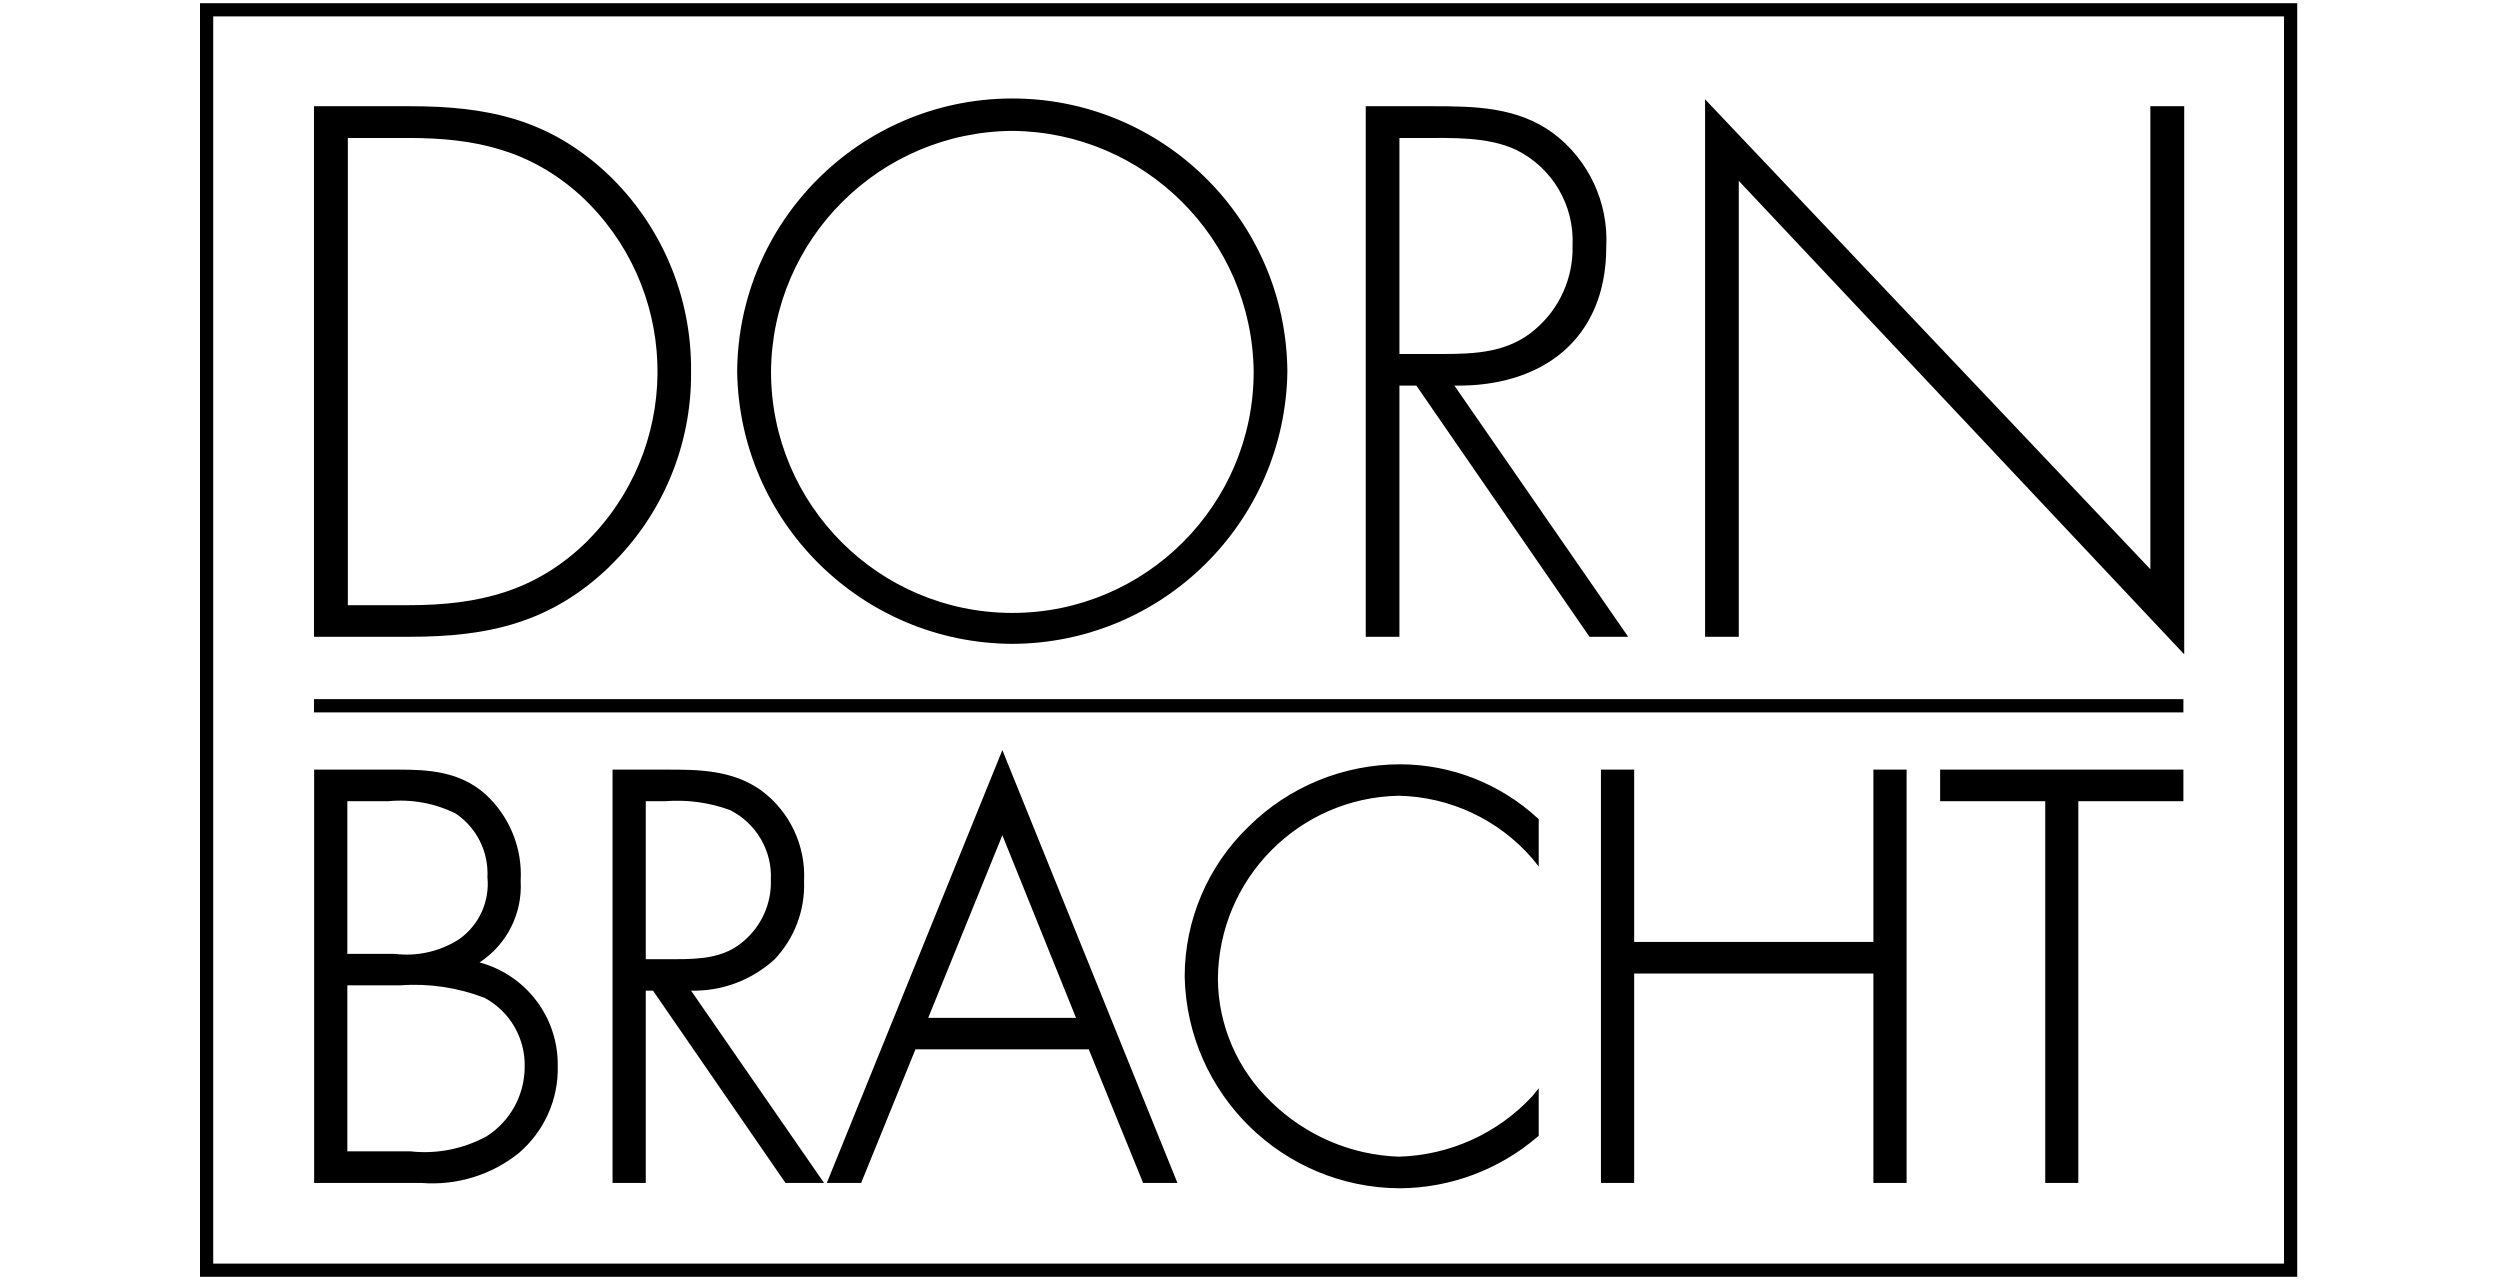 <?xml version="1.0" encoding="UTF-8" standalone="no"?>
<!DOCTYPE svg PUBLIC "-//W3C//DTD SVG 1.1//EN" "http://www.w3.org/Graphics/SVG/1.1/DTD/svg11.dtd">
<svg width="100%" height="100%" viewBox="0 0 125 64" version="1.1" xmlns="http://www.w3.org/2000/svg" xmlns:xlink="http://www.w3.org/1999/xlink" xml:space="preserve" xmlns:serif="http://www.serif.com/" style="fill-rule:evenodd;clip-rule:evenodd;stroke-linejoin:round;stroke-miterlimit:2;">
    <path id="dornbracht" d="M97.007,40.061L102.262,40.061L102.262,59.148L103.915,59.148L103.915,40.061L109.17,40.061L109.17,38.481L97.007,38.481L97.007,40.061ZM46.41,50.894L50.118,41.761L53.802,50.894L46.41,50.894ZM41.34,59.148L43.057,59.148L45.773,52.466L54.438,52.466L57.155,59.148L58.872,59.148L50.118,37.505L41.34,59.148ZM93.67,47.098L81.708,47.098L81.708,38.481L80.047,38.481L80.047,59.148L81.708,59.148L81.708,48.678L93.67,48.678L93.67,59.148L95.33,59.148L95.33,38.481L93.67,38.481L93.67,47.098ZM114.2,63.179L10.661,63.179L10.661,0.821L114.2,0.821L114.2,63.179ZM10,63.84L114.861,63.84L114.861,0.16L10,0.16L10,63.84ZM109.17,34.958L15.699,34.958L15.699,35.619L109.17,35.619L109.17,34.958ZM70.02,38.215C67.182,38.215 64.45,39.327 62.435,41.326C60.387,43.293 59.234,46.009 59.234,48.839C59.364,54.699 64.135,59.39 69.996,59.414C72.518,59.398 74.953,58.487 76.871,56.843L76.936,56.787L76.936,54.417L76.613,54.812C74.888,56.674 72.486,57.762 69.947,57.834C67.545,57.754 65.272,56.77 63.555,55.094C61.878,53.49 60.911,51.273 60.895,48.952C60.927,43.946 64.941,39.883 69.939,39.787C72.51,39.843 74.929,40.98 76.613,42.922L76.936,43.325L76.936,40.955L76.871,40.899C75.001,39.182 72.559,38.223 70.02,38.215ZM32.288,47.96L32.288,40.061L33.255,40.061C34.359,39.972 35.464,40.125 36.503,40.504C37.809,41.165 38.615,42.527 38.543,43.994C38.583,45.171 38.075,46.3 37.181,47.057C36.229,47.888 35.06,47.96 33.747,47.96L32.288,47.96ZM38.72,47.976C39.728,46.92 40.26,45.502 40.203,44.051C40.292,42.285 39.494,40.593 38.083,39.537C36.624,38.481 34.883,38.481 33.344,38.481L30.627,38.481L30.627,59.148L32.288,59.148L32.288,49.532L32.65,49.532L39.276,59.148L41.203,59.148L34.553,49.532C36.092,49.572 37.584,49.008 38.72,47.976ZM24.324,56.819C23.163,57.448 21.841,57.714 20.527,57.568L17.367,57.568L17.367,49.266L20.035,49.266C21.462,49.161 22.897,49.379 24.235,49.895C25.501,50.58 26.274,51.918 26.234,53.361C26.226,54.763 25.509,56.069 24.324,56.819ZM17.367,40.061L19.415,40.061C20.575,39.948 21.744,40.157 22.792,40.681C23.84,41.391 24.437,42.6 24.372,43.865C24.493,45.082 23.945,46.267 22.945,46.969C21.994,47.573 20.866,47.831 19.753,47.694L17.367,47.694L17.367,40.061ZM23.977,48.121C25.339,47.235 26.129,45.679 26.033,44.051C26.129,42.414 25.485,40.826 24.275,39.714C23.002,38.577 21.438,38.481 19.955,38.481L15.707,38.481L15.707,59.148L21.083,59.148C22.833,59.285 24.574,58.753 25.944,57.649C27.209,56.569 27.927,54.973 27.887,53.312C27.927,50.886 26.315,48.75 23.977,48.121ZM17.392,30.259L17.392,6.899L20.455,6.899C23.759,6.899 26.508,7.496 29.039,9.785C33.892,14.283 34.182,21.876 29.676,26.728C29.571,26.841 29.466,26.946 29.362,27.059C26.823,29.558 23.945,30.259 20.455,30.259L17.392,30.259ZM30.474,28.324C33.11,25.785 34.585,22.271 34.553,18.611C34.601,14.847 33.078,11.236 30.337,8.656C27.419,5.948 24.356,5.311 20.487,5.311L15.699,5.311L15.699,31.839L20.487,31.839C24.429,31.839 27.556,31.138 30.482,28.324M50.618,6.544C57.243,6.601 62.604,11.953 62.684,18.579C62.684,25.245 57.276,30.646 50.618,30.646C43.951,30.646 38.551,25.245 38.551,18.579C38.607,11.945 43.984,6.593 50.618,6.544ZM50.618,32.193C58.146,32.161 64.256,26.108 64.369,18.579C64.313,10.978 58.106,4.868 50.505,4.924C42.992,4.989 36.914,11.066 36.858,18.579C36.971,26.108 43.089,32.161 50.618,32.193ZM69.971,6.899L71.06,6.899C72.607,6.899 74.405,6.827 75.815,7.496C77.621,8.39 78.725,10.268 78.628,12.284C78.669,13.888 77.984,15.427 76.758,16.467C75.428,17.628 73.768,17.7 72.115,17.7L69.971,17.7L69.971,6.899ZM69.971,19.28L70.818,19.28L79.475,31.839L81.409,31.839L72.72,19.28C77.113,19.353 80.313,16.959 80.313,12.348C80.434,10.123 79.426,7.979 77.645,6.649C75.848,5.343 73.736,5.311 71.592,5.311L68.287,5.311L68.287,31.839L69.971,31.839L69.971,19.28ZM86.939,9.043L109.211,32.717L109.211,5.311L107.518,5.311L107.518,28.461L85.254,4.965L85.254,31.839L86.939,31.839L86.939,9.043Z" style="fill-rule:nonzero;"/>
</svg>
